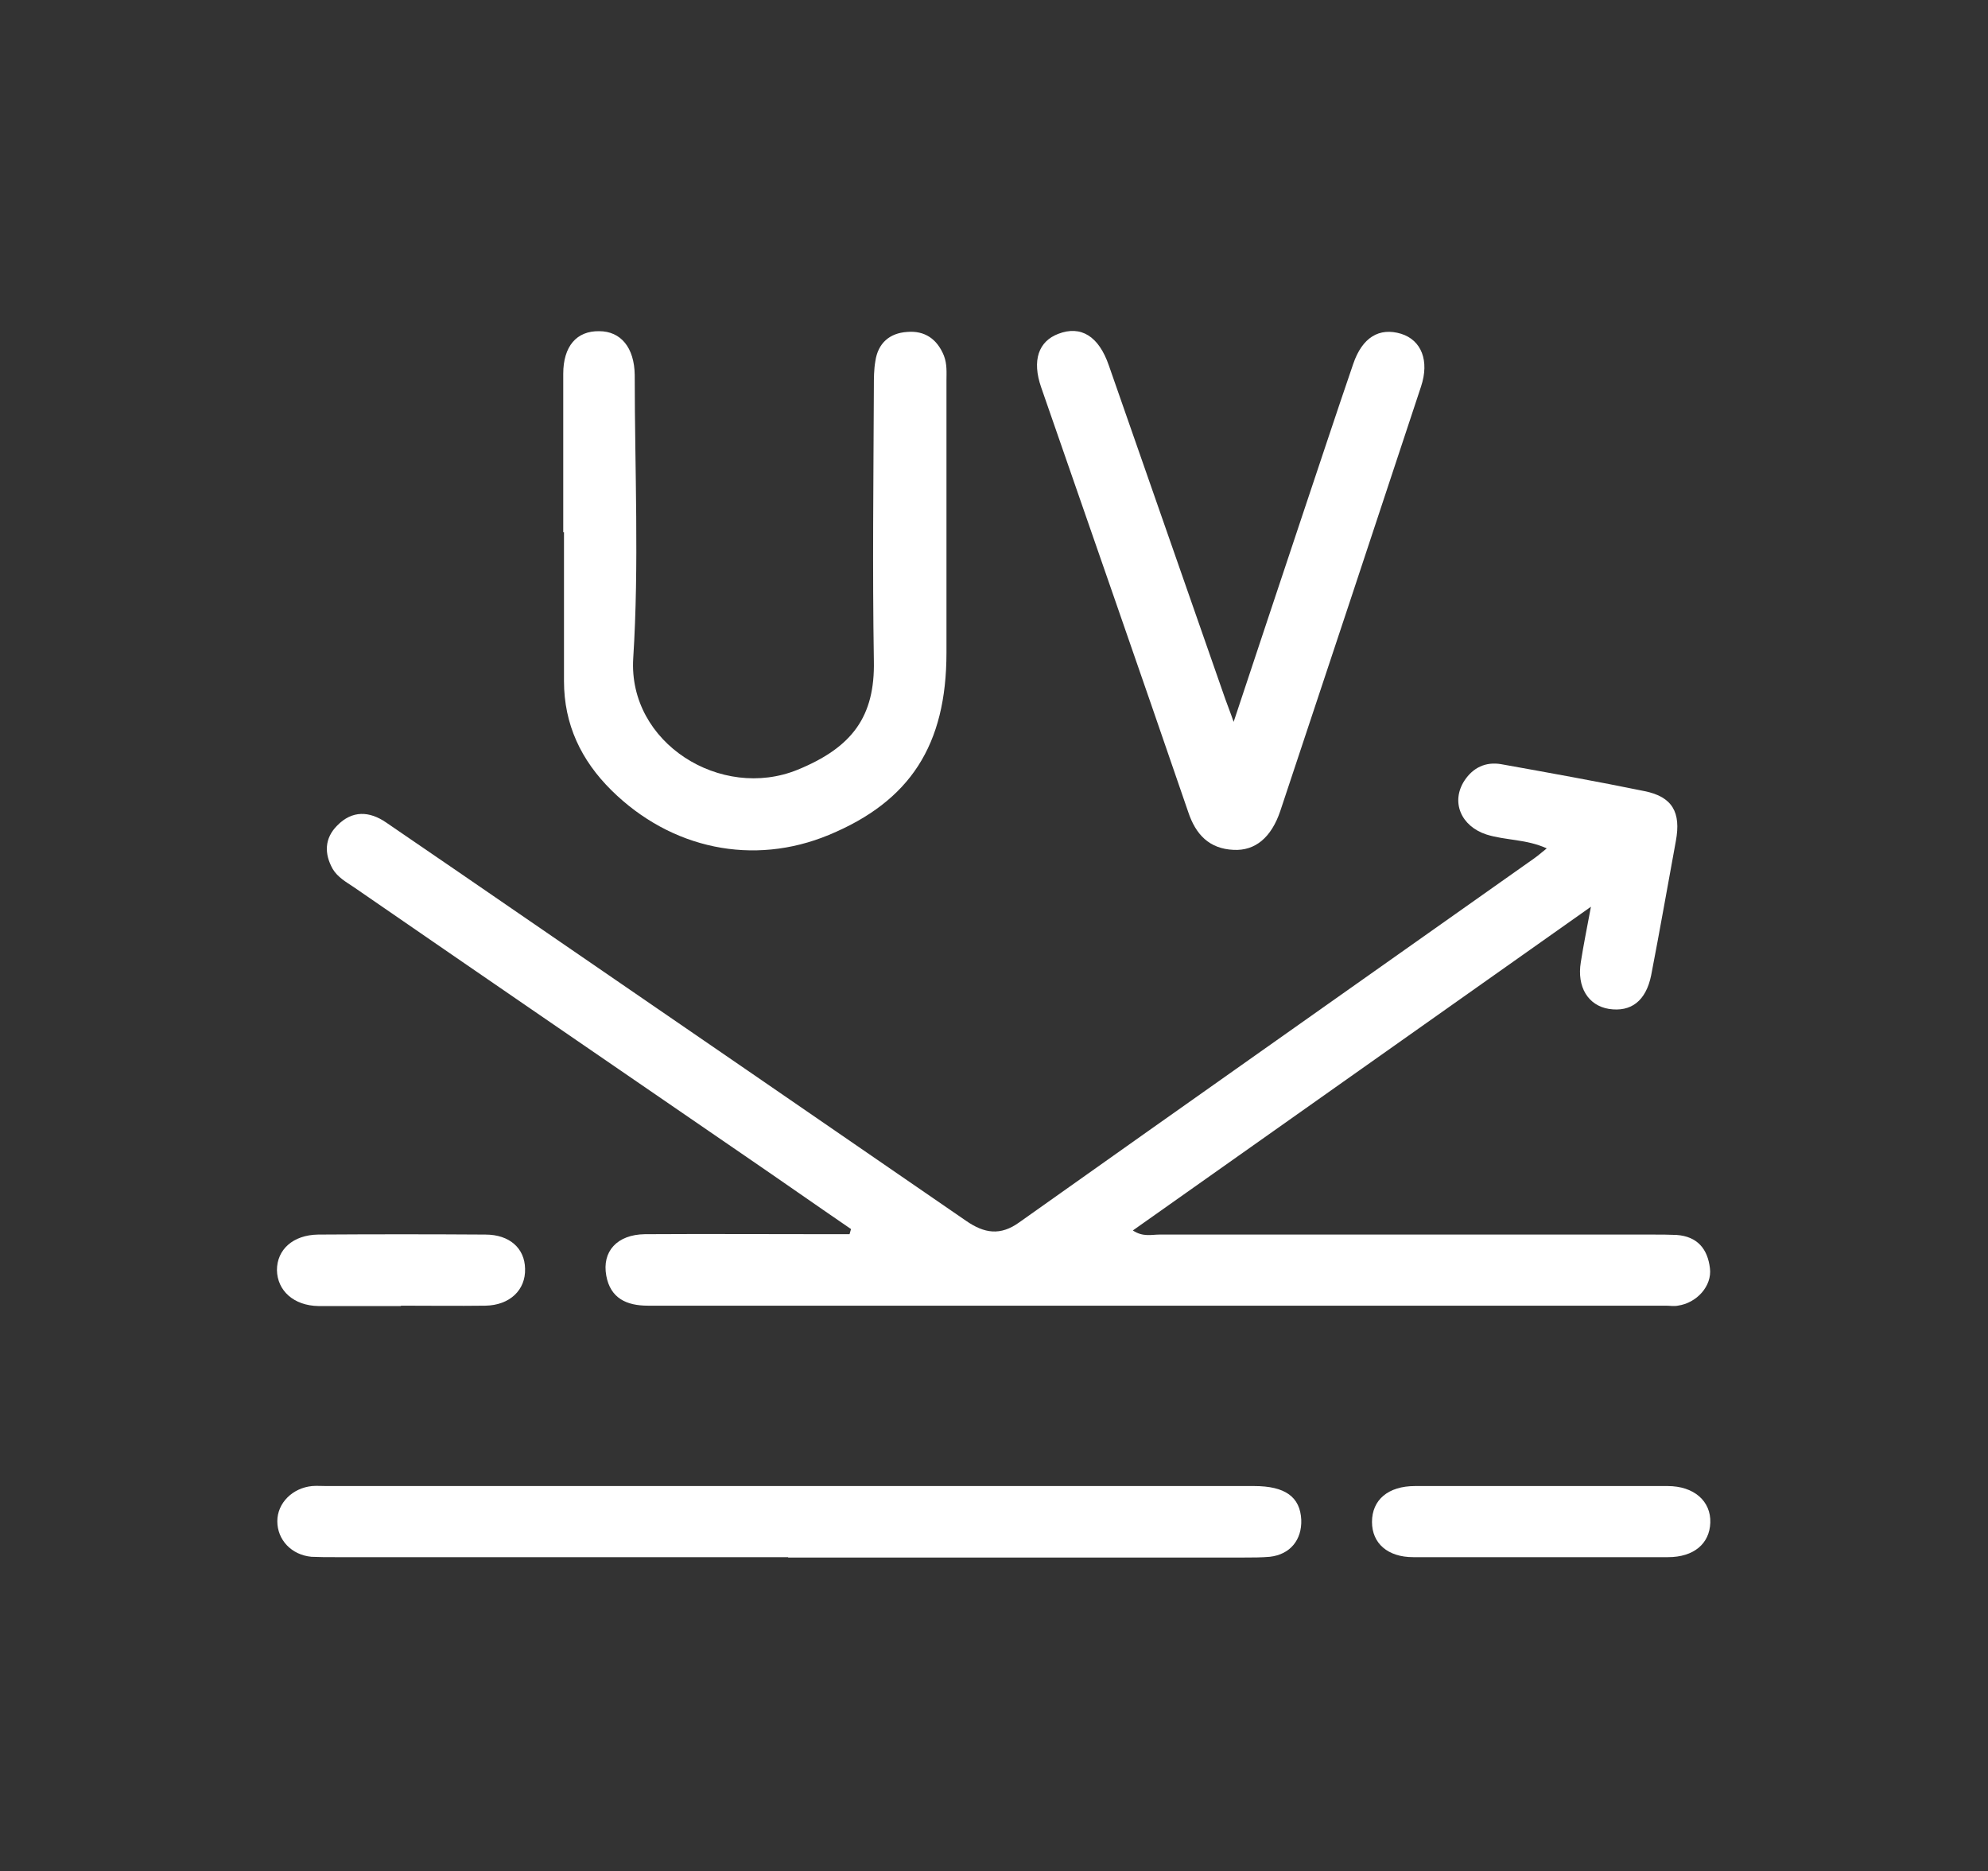 <?xml version="1.0" encoding="UTF-8"?>
<svg id="Laag_1" data-name="Laag 1" xmlns="http://www.w3.org/2000/svg" width="53.12" height="50" viewBox="0 0 53.12 50">
  <rect x="0" y="0" width="53.12" height="50" fill="#333333" stroke="none"/>
  <defs>
    <style>
      .cls-1 {
        fill: #fff;
      }
    </style>
  </defs>
  <path class="cls-1" d="m22.75,32.85c-.95-.65-1.89-1.31-2.84-1.96-3.48-2.39-6.97-4.78-10.45-7.18-.21-.14-.44-.27-.57-.49-.23-.41-.22-.82.12-1.16.4-.41.86-.39,1.31-.08,1.29.88,2.57,1.76,3.85,2.64,3.88,2.66,7.76,5.33,11.64,8,.49.34.92.41,1.43.04,4.58-3.25,9.17-6.48,13.75-9.72.1-.07.19-.15.34-.27-.55-.25-1.1-.21-1.61-.37-.68-.22-.96-.87-.59-1.44.23-.35.57-.51.98-.44,1.28.23,2.56.46,3.83.72.75.15.98.57.84,1.33-.22,1.2-.43,2.4-.66,3.59-.14.69-.54.99-1.13.9-.55-.09-.86-.58-.75-1.25.07-.45.16-.89.27-1.48-4.14,2.93-8.17,5.77-12.24,8.65.27.18.5.11.71.11,4.4,0,8.79,0,13.19,0,.21,0,.42,0,.63.01.56.04.83.38.89.89.06.47-.35.93-.86,1-.1.02-.21,0-.32,0-9.07,0-18.14,0-27.2,0-.57,0-1-.2-1.11-.8-.12-.65.29-1.1,1.03-1.11,1.64-.01,3.28,0,4.92,0,.18,0,.37,0,.55,0,.01-.05.03-.09.04-.14Z"/>
  <path class="cls-1" d="m15.05,14.22c0-1.41,0-2.82,0-4.23,0-.74.36-1.15.96-1.14.58,0,.94.44.95,1.17,0,2.52.12,5.06-.04,7.57-.14,2.27,2.35,3.81,4.39,2.98,1.47-.6,2.07-1.43,2.04-2.91-.04-2.44-.01-4.88,0-7.32,0-.23,0-.46.04-.69.07-.48.38-.75.85-.78.47-.04.8.19.98.63.09.23.07.45.07.68,0,2.42,0,4.84,0,7.26,0,2.47-.97,3.97-3.14,4.87-2.02.84-4.22.38-5.81-1.19-.81-.8-1.27-1.76-1.27-2.92,0-1.33,0-2.65,0-3.98,0,0,0,0-.01,0Z"/>
  <path class="cls-1" d="m32.96,19.3c.63-1.89,1.22-3.68,1.82-5.47.46-1.37.91-2.74,1.38-4.11.24-.7.69-.98,1.28-.8.54.17.76.72.53,1.41-1.25,3.78-2.5,7.56-3.76,11.34-.24.71-.67,1.07-1.25,1.04-.65-.03-1.01-.41-1.21-1.01-1.3-3.79-2.62-7.57-3.93-11.35-.25-.72-.07-1.23.46-1.43.6-.23,1.08.06,1.35.85,1.04,2.97,2.07,5.94,3.11,8.91.06.17.13.34.23.63Z"/>
  <path class="cls-1" d="m21.06,41.61c-4.04,0-8.08,0-12.11,0-.21,0-.42,0-.63-.01-.53-.05-.91-.45-.91-.95,0-.49.41-.89.93-.94.13-.01.25,0,.38,0,8.26,0,16.53,0,24.79,0,.83,0,1.23.29,1.26.9.02.54-.3.93-.84.99-.23.02-.46.02-.69.02-4.06,0-8.12,0-12.18,0Z"/>
  <path class="cls-1" d="m41.22,39.71c1.11,0,2.23,0,3.34,0,.7,0,1.16.4,1.14.98-.02.56-.44.92-1.13.92-2.27,0-4.54,0-6.81,0-.68,0-1.1-.37-1.1-.94,0-.59.43-.96,1.15-.96,1.14,0,2.27,0,3.41,0Z"/>
  <path class="cls-1" d="m10.72,34.9c-.74,0-1.47,0-2.21,0-.66-.01-1.1-.41-1.11-.96,0-.55.43-.94,1.1-.95,1.49-.01,2.98-.01,4.47,0,.65,0,1.05.37,1.06.91.02.57-.41.98-1.06.99-.76.01-1.51,0-2.27,0Z"/>
</svg>